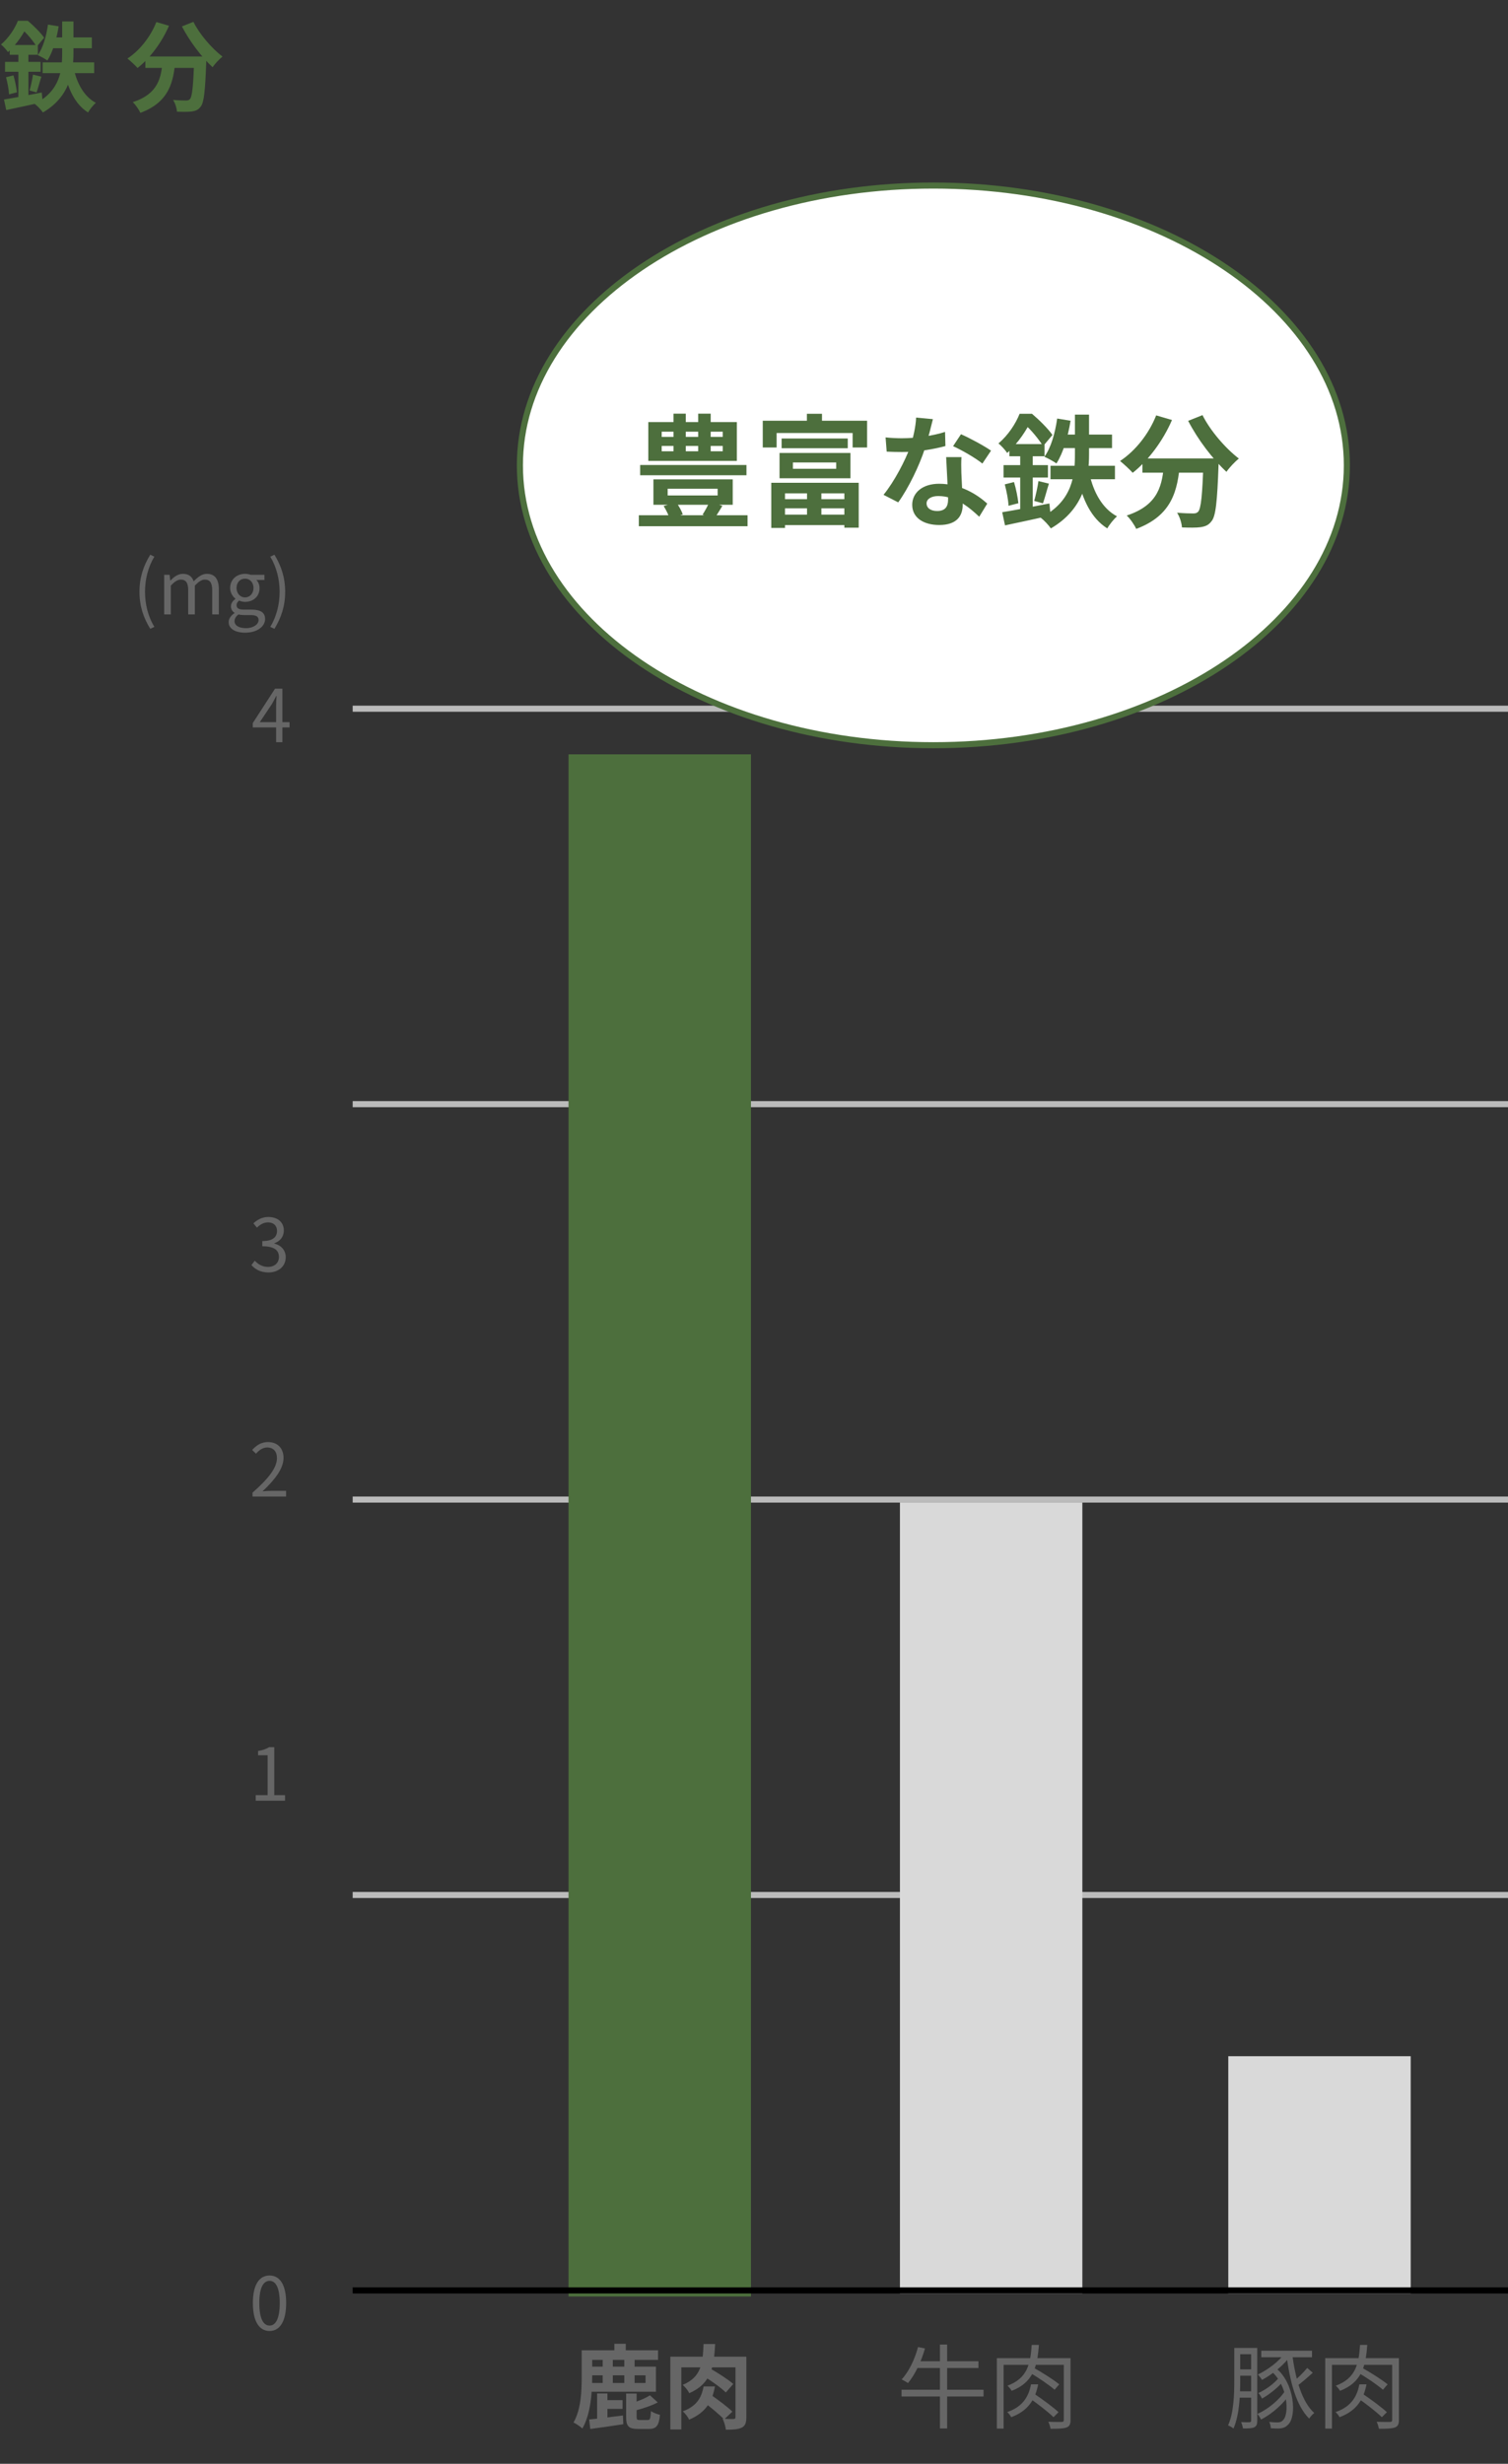 <svg xmlns="http://www.w3.org/2000/svg" fill="none" viewBox="0 0 248 405" height="405" width="248">
<rect x="0" y="0" width="248" height="405" fill="#333333" stroke="none"/>
<path fill="#666666" d="M97.39 390.71C97.39 393.155 97.15 396.86 95.77 399.2C95.47 398.9 94.705 398.39 94.315 398.21C95.575 396.065 95.665 392.945 95.665 390.71V386.345H97.39V390.71ZM108.22 386.345V387.92H96.52V386.345H108.22ZM102.91 385.265V387.395H101.035V385.265H102.91ZM107.875 389.03V393.155H96.85V391.715H106.165V390.455H96.85V389.03H107.875ZM104.695 397.265C104.695 397.73 104.77 397.805 105.22 397.805C105.415 397.805 106.27 397.805 106.525 397.805C106.9 397.805 106.99 397.565 107.05 396.335C107.38 396.59 108.085 396.845 108.535 396.95C108.37 398.765 107.92 399.275 106.69 399.275C106.375 399.275 105.265 399.275 104.95 399.275C103.345 399.275 102.97 398.795 102.97 397.28V393.455H104.695V397.265ZM108.175 394.91C107.05 395.495 105.55 395.975 104.275 396.29C104.2 395.96 103.975 395.405 103.765 395.075C104.905 394.745 106.165 394.22 106.885 393.74L108.175 394.91ZM96.895 397.715C98.305 397.58 100.42 397.325 102.445 397.055L102.505 398.495C100.615 398.795 98.605 399.065 97.075 399.275L96.895 397.715ZM99.895 393.44V398.39H98.2V393.44H99.895ZM102.385 394.535V395.975H98.98V394.535H102.385ZM104.365 387.815V392.435H102.67V387.815H104.365ZM100.78 387.815V392.435H99.115V387.815H100.78ZM115.705 385.31H117.61C117.415 389.045 116.95 391.835 113.35 393.395C113.155 392.96 112.66 392.345 112.27 392.03C115.36 390.74 115.57 388.46 115.705 385.31ZM115.69 390.575L116.83 389.36C118.06 390.065 119.77 391.145 120.595 391.88L119.365 393.275C118.6 392.51 116.95 391.34 115.69 390.575ZM115.72 392.285H117.58C117.175 394.46 116.32 396.485 113.335 397.745C113.14 397.31 112.675 396.695 112.285 396.38C114.85 395.435 115.405 393.8 115.72 392.285ZM115.795 394.895L117.07 393.77C118.15 394.535 119.695 395.675 120.445 396.425L119.08 397.715C118.39 396.95 116.89 395.735 115.795 394.895ZM110.245 387.395H121.63V389.15H112.045V399.35H110.245V387.395ZM120.955 387.395H122.74V397.355C122.74 398.255 122.56 398.765 121.99 399.05C121.42 399.35 120.565 399.395 119.38 399.395C119.32 398.885 119.08 398.075 118.84 397.595C119.575 397.64 120.4 397.64 120.64 397.64C120.88 397.625 120.955 397.55 120.955 397.31V387.395Z"></path>
<path fill="#666666" d="M150.98 385.805L152.12 386.045C151.49 388.25 150.47 390.35 149.33 391.73C149.09 391.565 148.565 391.265 148.28 391.13C149.465 389.87 150.425 387.845 150.98 385.805ZM150.725 388.145H160.91V389.255H150.395L150.725 388.145ZM148.265 392.825H161.75V393.935H148.265V392.825ZM154.58 385.4H155.765V399.185H154.58V385.4ZM169.67 385.46H170.855C170.6 388.985 169.94 391.64 166.37 393.005C166.235 392.735 165.92 392.36 165.68 392.165C168.965 390.95 169.46 388.595 169.67 385.46ZM169.28 389.975L169.985 389.21C171.41 390.005 173.27 391.175 174.2 391.94L173.435 392.825C172.535 392.045 170.72 390.8 169.28 389.975ZM169.565 391.94H170.735C170.285 394.175 169.295 396.23 166.295 397.34C166.175 397.07 165.875 396.695 165.635 396.5C168.38 395.57 169.205 393.725 169.565 391.94ZM169.37 394.25L170.15 393.53C171.47 394.43 173.225 395.705 174.08 396.515L173.255 397.34C172.415 396.515 170.705 395.18 169.37 394.25ZM163.94 387.635H175.4V388.73H165.05V399.215H163.94V387.635ZM174.95 387.635H176.06V397.775C176.06 398.48 175.895 398.84 175.415 399.02C174.92 399.215 174.035 399.245 172.775 399.245C172.715 398.915 172.565 398.405 172.4 398.09C173.39 398.135 174.32 398.12 174.605 398.12C174.875 398.105 174.95 398.015 174.95 397.76V387.635Z"></path>
<path fill="#666666" d="M203.48 385.955H206.405V386.99H203.48V385.955ZM207.425 386.42H215.765V387.485H207.425V386.42ZM203.42 389.48H206.225V390.515H203.42V389.48ZM203.405 393.08H206.24V394.13H203.405V393.08ZM202.985 385.955H203.96V391.34C203.96 393.665 203.84 396.98 202.85 399.2C202.655 399.02 202.22 398.78 201.965 398.69C202.91 396.575 202.985 393.56 202.985 391.34V385.955ZM205.76 385.955H206.765V397.91C206.765 398.48 206.645 398.81 206.285 398.99C205.91 399.17 205.37 399.2 204.425 399.185C204.38 398.93 204.245 398.45 204.11 398.15C204.74 398.18 205.325 398.18 205.49 398.165C205.685 398.15 205.76 398.09 205.76 397.88V385.955ZM211.34 386.75L212.33 387.11C211.175 388.775 209.3 390.26 207.56 391.205C207.425 390.995 207.08 390.545 206.855 390.335C208.55 389.51 210.32 388.205 211.34 386.75ZM208.97 389.705L209.78 389.225C212.93 391.715 213.275 397.205 211.85 398.555C211.385 399.05 210.905 399.185 210.215 399.2C209.9 399.2 209.45 399.185 208.985 399.155C208.985 398.87 208.91 398.42 208.715 398.12C209.21 398.165 209.66 398.195 209.99 398.195C210.425 398.195 210.725 398.15 211.025 397.805C212.075 396.755 211.775 391.955 208.97 389.705ZM210.365 390.785L211.145 391.28C210.335 392.345 208.79 393.59 207.545 394.28C207.425 394.01 207.17 393.59 206.945 393.365C208.145 392.84 209.645 391.745 210.365 390.785ZM211.37 392.96L212.18 393.455C211.13 395.09 209.165 396.83 207.38 397.73C207.26 397.445 207.005 397.025 206.78 396.8C208.505 396.065 210.44 394.46 211.37 392.96ZM212.51 386.93C213.02 390.995 214.115 394.85 216.14 396.65C215.885 396.845 215.495 397.25 215.3 397.565C213.185 395.48 212.12 391.505 211.565 387.065L212.51 386.93ZM214.985 389.24L215.885 390.035C215.045 390.8 214.04 391.685 213.275 392.225L212.615 391.58C213.35 390.995 214.4 389.96 214.985 389.24ZM223.67 385.46H224.855C224.6 388.985 223.94 391.64 220.37 393.005C220.235 392.735 219.92 392.36 219.68 392.165C222.965 390.95 223.46 388.595 223.67 385.46ZM223.28 389.975L223.985 389.21C225.41 390.005 227.27 391.175 228.2 391.94L227.435 392.825C226.535 392.045 224.72 390.8 223.28 389.975ZM223.565 391.94H224.735C224.285 394.175 223.295 396.23 220.295 397.34C220.175 397.07 219.875 396.695 219.635 396.5C222.38 395.57 223.205 393.725 223.565 391.94ZM223.37 394.25L224.15 393.53C225.47 394.43 227.225 395.705 228.08 396.515L227.255 397.34C226.415 396.515 224.705 395.18 223.37 394.25ZM217.94 387.635H229.4V388.73H219.05V399.215H217.94V387.635ZM228.95 387.635H230.06V397.775C230.06 398.48 229.895 398.84 229.415 399.02C228.92 399.215 228.035 399.245 226.775 399.245C226.715 398.915 226.565 398.405 226.4 398.09C227.39 398.135 228.32 398.12 228.605 398.12C228.875 398.105 228.95 398.015 228.95 397.76V387.635Z"></path>
<path fill="#4D6F3D" d="M7.008 10.248H15.488V12.024H7.008V10.248ZM12.128 11.304C12.672 13.752 13.84 15.88 15.76 16.904C15.344 17.256 14.752 17.992 14.48 18.488C12.352 17.144 11.2 14.68 10.544 11.624L12.128 11.304ZM7.888 4.04L9.648 4.328C9.296 6.504 8.656 8.6 7.792 9.944C7.44 9.688 6.64 9.256 6.208 9.064C7.072 7.88 7.616 5.96 7.888 4.04ZM10.224 3.528H12.08V8.712C12.08 11.912 11.472 15.912 7.056 18.488C6.784 18.088 6.176 17.416 5.712 17.08C9.984 14.904 10.224 11.4 10.224 8.696V3.528ZM8.528 6.152H15.104V7.928H8.144L8.528 6.152ZM1.6 7.4H6.224V9H1.6V7.4ZM0.832 10.168H6.672V11.8H0.832V10.168ZM0.992 12.696L2.208 12.392C2.48 13.288 2.704 14.408 2.784 15.176L1.488 15.512C1.456 14.744 1.232 13.592 0.992 12.696ZM0.656 16.36C2.24 16.104 4.624 15.656 6.864 15.208L7.024 16.792C4.928 17.256 2.704 17.736 1.024 18.088L0.656 16.36ZM5.424 12.264L6.8 12.6C6.512 13.512 6.256 14.52 6.016 15.192L4.864 14.872C5.072 14.152 5.312 13.032 5.424 12.264ZM3.024 8.04H4.672V16.664L3.024 16.952V8.04ZM2.944 3.416H3.952V3.768H4.496V4.264C3.872 5.48 2.896 7.128 1.312 8.568C1.056 8.184 0.512 7.576 0.16 7.32C1.504 6.168 2.448 4.664 2.944 3.416ZM3.248 3.416H4.576C5.52 4.216 6.688 5.368 7.264 6.2L6.032 7.672C5.536 6.856 4.448 5.496 3.584 4.776H3.248V3.416ZM23.904 9.288H32.56V11.16H23.904V9.288ZM31.936 9.288H33.952C33.952 9.288 33.936 9.88 33.92 10.12C33.744 14.984 33.552 16.888 32.992 17.544C32.592 18.088 32.144 18.232 31.536 18.328C30.976 18.408 30.048 18.392 29.104 18.36C29.072 17.8 28.816 16.968 28.464 16.424C29.36 16.504 30.192 16.52 30.592 16.52C30.88 16.52 31.056 16.472 31.232 16.296C31.616 15.88 31.792 14.088 31.936 9.64V9.288ZM25.712 3.624L27.792 4.232C26.592 7.016 24.64 9.592 22.624 11.176C22.256 10.76 21.424 9.992 20.96 9.624C22.976 8.296 24.752 6.056 25.712 3.624ZM31.808 3.592C32.816 5.624 34.832 7.96 36.592 9.304C36.064 9.72 35.328 10.504 34.96 11.048C33.152 9.384 31.184 6.792 29.92 4.344L31.808 3.592ZM26.768 9.832H28.848C28.544 13.432 27.856 16.776 23.088 18.552C22.848 18.024 22.288 17.208 21.84 16.792C26.128 15.384 26.512 12.68 26.768 9.832Z"></path>
<line stroke="#BBBBBB" y2="116.5" x2="248" y1="116.5" x1="58"></line>
<line stroke="#BBBBBB" y2="181.5" x2="248" y1="181.5" x1="58"></line>
<line stroke="#BBBBBB" y2="246.5" x2="248" y1="246.5" x1="58"></line>
<line stroke="#BBBBBB" y2="311.5" x2="248" y1="311.5" x1="58"></line>
<path fill="#666666" d="M45.412 122V116.012C45.412 115.568 45.448 114.86 45.484 114.404H45.424C45.208 114.836 44.968 115.28 44.728 115.712L42.724 118.712H47.62V119.576H41.572V118.856L45.232 113.204H46.444V122H45.412Z"></path>
<path fill="#666666" d="M44.156 209.168C42.776 209.168 41.924 208.592 41.348 207.956L41.9 207.236C42.416 207.776 43.076 208.256 44.084 208.256C45.128 208.256 45.872 207.62 45.872 206.612C45.872 205.556 45.164 204.86 43.136 204.86V204.008C44.948 204.008 45.56 203.288 45.56 202.328C45.56 201.488 44.996 200.936 44.084 200.936C43.376 200.936 42.752 201.296 42.26 201.8L41.672 201.092C42.332 200.492 43.112 200.048 44.12 200.048C45.596 200.048 46.676 200.852 46.676 202.256C46.676 203.324 46.052 204.032 45.116 204.368V204.416C46.148 204.668 46.988 205.448 46.988 206.66C46.988 208.22 45.728 209.168 44.156 209.168Z"></path>
<path fill="#666666" d="M41.528 246V245.364C44.288 242.952 45.548 241.188 45.548 239.688C45.548 238.68 45.032 237.936 43.94 237.936C43.22 237.936 42.596 238.38 42.104 238.956L41.468 238.344C42.188 237.564 42.956 237.048 44.072 237.048C45.644 237.048 46.628 238.068 46.628 239.64C46.628 241.404 45.248 243.192 43.172 245.148C43.64 245.1 44.168 245.064 44.612 245.064H47.048V246H41.528Z"></path>
<path fill="#666666" d="M42.056 296V295.088H44.012V288.536H42.44V287.828C43.232 287.696 43.796 287.492 44.264 287.204H45.104V295.088H46.88V296H42.056Z"></path>
<path fill="#666666" d="M24.712 103.364C23.596 101.564 22.936 99.644 22.936 97.28C22.936 94.928 23.596 92.984 24.712 91.184L25.384 91.508C24.352 93.212 23.848 95.24 23.848 97.28C23.848 99.32 24.352 101.348 25.384 103.052L24.712 103.364ZM27.002 101V94.484H27.89L27.998 95.432H28.034C28.598 94.82 29.282 94.328 30.062 94.328C31.058 94.328 31.598 94.796 31.85 95.564C32.534 94.844 33.218 94.328 34.01 94.328C35.342 94.328 35.99 95.216 35.99 96.872V101H34.898V97.016C34.898 95.792 34.514 95.276 33.674 95.276C33.17 95.276 32.654 95.612 32.042 96.272V101H30.95V97.016C30.95 95.792 30.566 95.276 29.726 95.276C29.234 95.276 28.682 95.612 28.094 96.272V101H27.002ZM40.308 104C38.712 104 37.608 103.376 37.608 102.26C37.608 101.708 37.968 101.168 38.568 100.784V100.736C38.232 100.52 37.98 100.172 37.98 99.656C37.98 99.116 38.364 98.696 38.712 98.456V98.408C38.28 98.06 37.848 97.436 37.848 96.656C37.848 95.216 38.976 94.328 40.296 94.328C40.668 94.328 40.992 94.4 41.22 94.484H43.488V95.336H42.156C42.468 95.636 42.684 96.116 42.684 96.68C42.684 98.072 41.628 98.936 40.296 98.936C39.984 98.936 39.624 98.864 39.324 98.72C39.096 98.912 38.904 99.14 38.904 99.488C38.904 99.908 39.18 100.208 40.056 100.208H41.328C42.84 100.208 43.596 100.676 43.596 101.756C43.596 102.968 42.312 104 40.308 104ZM40.296 98.204C41.052 98.204 41.688 97.592 41.688 96.656C41.688 95.696 41.064 95.12 40.296 95.12C39.528 95.12 38.904 95.684 38.904 96.656C38.904 97.592 39.54 98.204 40.296 98.204ZM40.452 103.256C41.712 103.256 42.528 102.596 42.528 101.924C42.528 101.312 42.06 101.108 41.208 101.108H40.08C39.828 101.108 39.528 101.084 39.228 101C38.76 101.336 38.568 101.732 38.568 102.104C38.568 102.812 39.276 103.256 40.452 103.256ZM45.133 103.364L44.449 103.052C45.481 101.348 45.985 99.32 45.985 97.28C45.985 95.24 45.481 93.212 44.449 91.508L45.133 91.184C46.237 92.984 46.897 94.928 46.897 97.28C46.897 99.644 46.237 101.564 45.133 103.364Z"></path>
<path fill="#666666" d="M44.336 383.168C42.656 383.168 41.588 381.644 41.588 378.572C41.588 375.524 42.656 374.048 44.336 374.048C45.992 374.048 47.06 375.524 47.06 378.572C47.06 381.644 45.992 383.168 44.336 383.168ZM44.336 382.28C45.332 382.28 46.004 381.164 46.004 378.572C46.004 376.016 45.332 374.924 44.336 374.924C43.328 374.924 42.644 376.016 42.644 378.572C42.644 381.164 43.328 382.28 44.336 382.28Z"></path>
<path stroke="#4D6F3D" fill="white" d="M221.5 76.5C221.5 89.126 213.962 100.613 201.656 108.967C189.353 117.318 172.329 122.5 153.5 122.5C134.671 122.5 117.647 117.318 105.344 108.967C93.038 100.613 85.5 89.126 85.5 76.5C85.5 63.874 93.038 52.387 105.344 44.033C117.647 35.682 134.671 30.5 153.5 30.5C172.329 30.5 189.353 35.682 201.656 44.033C213.962 52.387 221.5 63.874 221.5 76.5Z"></path>
<path fill="#4D6F3D" d="M105.28 76.44H122.76V78.12H105.28V76.44ZM105.06 84.7H122.94V86.5H105.06V84.7ZM109.8 80.34V81.44H118.02V80.34H109.8ZM107.46 78.8H120.5V82.98H107.46V78.8ZM109.14 83.18L111.2 82.58C111.64 83.16 112.1 83.98 112.28 84.56L110.12 85.28C109.98 84.68 109.54 83.82 109.14 83.18ZM116.7 82.44L118.8 83.16C118.3 83.98 117.84 84.74 117.44 85.28L115.54 84.6C115.92 84.02 116.44 83.08 116.7 82.44ZM108.82 73.3V74.18H118.86V73.3H108.82ZM108.82 70.96V71.82H118.86V70.96H108.82ZM106.62 69.38H121.18V75.76H106.62V69.38ZM110.76 68H112.78V75.18H110.76V68ZM114.82 68H116.88V75.18H114.82V68ZM132.72 80.02H135.08V85.16H132.72V80.02ZM128.54 72.08H139.42V73.68H128.54V72.08ZM130.4 76.02V77.06H137.52V76.02H130.4ZM128.2 74.46H139.86V78.62H128.2V74.46ZM126.84 79.36H141.22V86.74H138.86V81.1H129.1V86.78H126.84V79.36ZM128.06 82.06H139.9V83.56H128.06V82.06ZM128.06 84.6H139.88V86.32H128.06V84.6ZM132.7 68.02H135.18V70.72H132.7V68.02ZM125.44 69.16H142.6V73.56H140.22V71.18H127.72V73.56H125.44V69.16ZM145.64 71.9C146.5 72 147.58 72.04 148.3 72.04C150.78 72.04 153.48 71.62 155.42 71L155.48 73.32C153.76 73.8 150.88 74.32 148.32 74.3C147.52 74.3 146.68 74.28 145.82 74.24L145.64 71.9ZM153.42 68.9C153.16 69.96 152.68 71.92 152.14 73.62C151.22 76.5 149.42 80.22 147.72 82.58L145.3 81.34C147.1 79.14 148.9 75.64 149.68 73.48C150.16 72.04 150.6 70.18 150.66 68.64L153.42 68.9ZM158.12 75.14C158.06 75.98 158.08 76.82 158.1 77.7C158.14 78.88 158.32 81.86 158.32 82.98C158.32 84.84 157.32 86.3 154.46 86.3C151.98 86.3 150.02 85.18 150.02 82.98C150.02 81.04 151.66 79.52 154.44 79.52C157.94 79.52 160.7 81.28 162.36 82.78L161.04 84.94C159.6 83.6 157.32 81.54 154.3 81.54C153.14 81.54 152.38 82.04 152.38 82.74C152.38 83.48 153.02 84 154.12 84C155.48 84 155.92 83.24 155.92 82.12C155.92 80.92 155.7 77.24 155.6 75.14H158.12ZM161.56 76.2C160.4 75.26 158.12 73.96 156.74 73.34L158.04 71.38C159.48 72 161.94 73.34 162.98 74.08L161.56 76.2ZM172.76 76.56H183.36V78.78H172.76V76.56ZM179.16 77.88C179.84 80.94 181.3 83.6 183.7 84.88C183.18 85.32 182.44 86.24 182.1 86.86C179.44 85.18 178 82.1 177.18 78.28L179.16 77.88ZM173.86 68.8L176.06 69.16C175.62 71.88 174.82 74.5 173.74 76.18C173.3 75.86 172.3 75.32 171.76 75.08C172.84 73.6 173.52 71.2 173.86 68.8ZM176.78 68.16H179.1V74.64C179.1 78.64 178.34 83.64 172.82 86.86C172.48 86.36 171.72 85.52 171.14 85.1C176.48 82.38 176.78 78 176.78 74.62V68.16ZM174.66 71.44H182.88V73.66H174.18L174.66 71.44ZM166 73H171.78V75H166V73ZM165.04 76.46H172.34V78.5H165.04V76.46ZM165.24 79.62L166.76 79.24C167.1 80.36 167.38 81.76 167.48 82.72L165.86 83.14C165.82 82.18 165.54 80.74 165.24 79.62ZM164.82 84.2C166.8 83.88 169.78 83.32 172.58 82.76L172.78 84.74C170.16 85.32 167.38 85.92 165.28 86.36L164.82 84.2ZM170.78 79.08L172.5 79.5C172.14 80.64 171.82 81.9 171.52 82.74L170.08 82.34C170.34 81.44 170.64 80.04 170.78 79.08ZM167.78 73.8H169.84V84.58L167.78 84.94V73.8ZM167.68 68.02H168.94V68.46H169.62V69.08C168.84 70.6 167.62 72.66 165.64 74.46C165.32 73.98 164.64 73.22 164.2 72.9C165.88 71.46 167.06 69.58 167.68 68.02ZM168.06 68.02H169.72C170.9 69.02 172.36 70.46 173.08 71.5L171.54 73.34C170.92 72.32 169.56 70.62 168.48 69.72H168.06V68.02ZM187.88 75.36H198.7V77.7H187.88V75.36ZM197.92 75.36H200.44C200.44 75.36 200.42 76.1 200.4 76.4C200.18 82.48 199.94 84.86 199.24 85.68C198.74 86.36 198.18 86.54 197.42 86.66C196.72 86.76 195.56 86.74 194.38 86.7C194.34 86 194.02 84.96 193.58 84.28C194.7 84.38 195.74 84.4 196.24 84.4C196.6 84.4 196.82 84.34 197.04 84.12C197.52 83.6 197.74 81.36 197.92 75.8V75.36ZM190.14 68.28L192.74 69.04C191.24 72.52 188.8 75.74 186.28 77.72C185.82 77.2 184.78 76.24 184.2 75.78C186.72 74.12 188.94 71.32 190.14 68.28ZM197.76 68.24C199.02 70.78 201.54 73.7 203.74 75.38C203.08 75.9 202.16 76.88 201.7 77.56C199.44 75.48 196.98 72.24 195.4 69.18L197.76 68.24ZM191.46 76.04H194.06C193.68 80.54 192.82 84.72 186.86 86.94C186.56 86.28 185.86 85.26 185.3 84.74C190.66 82.98 191.14 79.6 191.46 76.04Z"></path>
<rect fill="#4D6F3D" height="253.5" width="30" y="124" x="93.5"></rect>
<rect fill="#D9D9D9" height="130" width="30" y="247" x="148"></rect>
<rect fill="#D9D9D9" height="39" width="30" y="338" x="202"></rect>
<line stroke="black" y2="376.5" x2="248" y1="376.5" x1="58"></line>
</svg>

